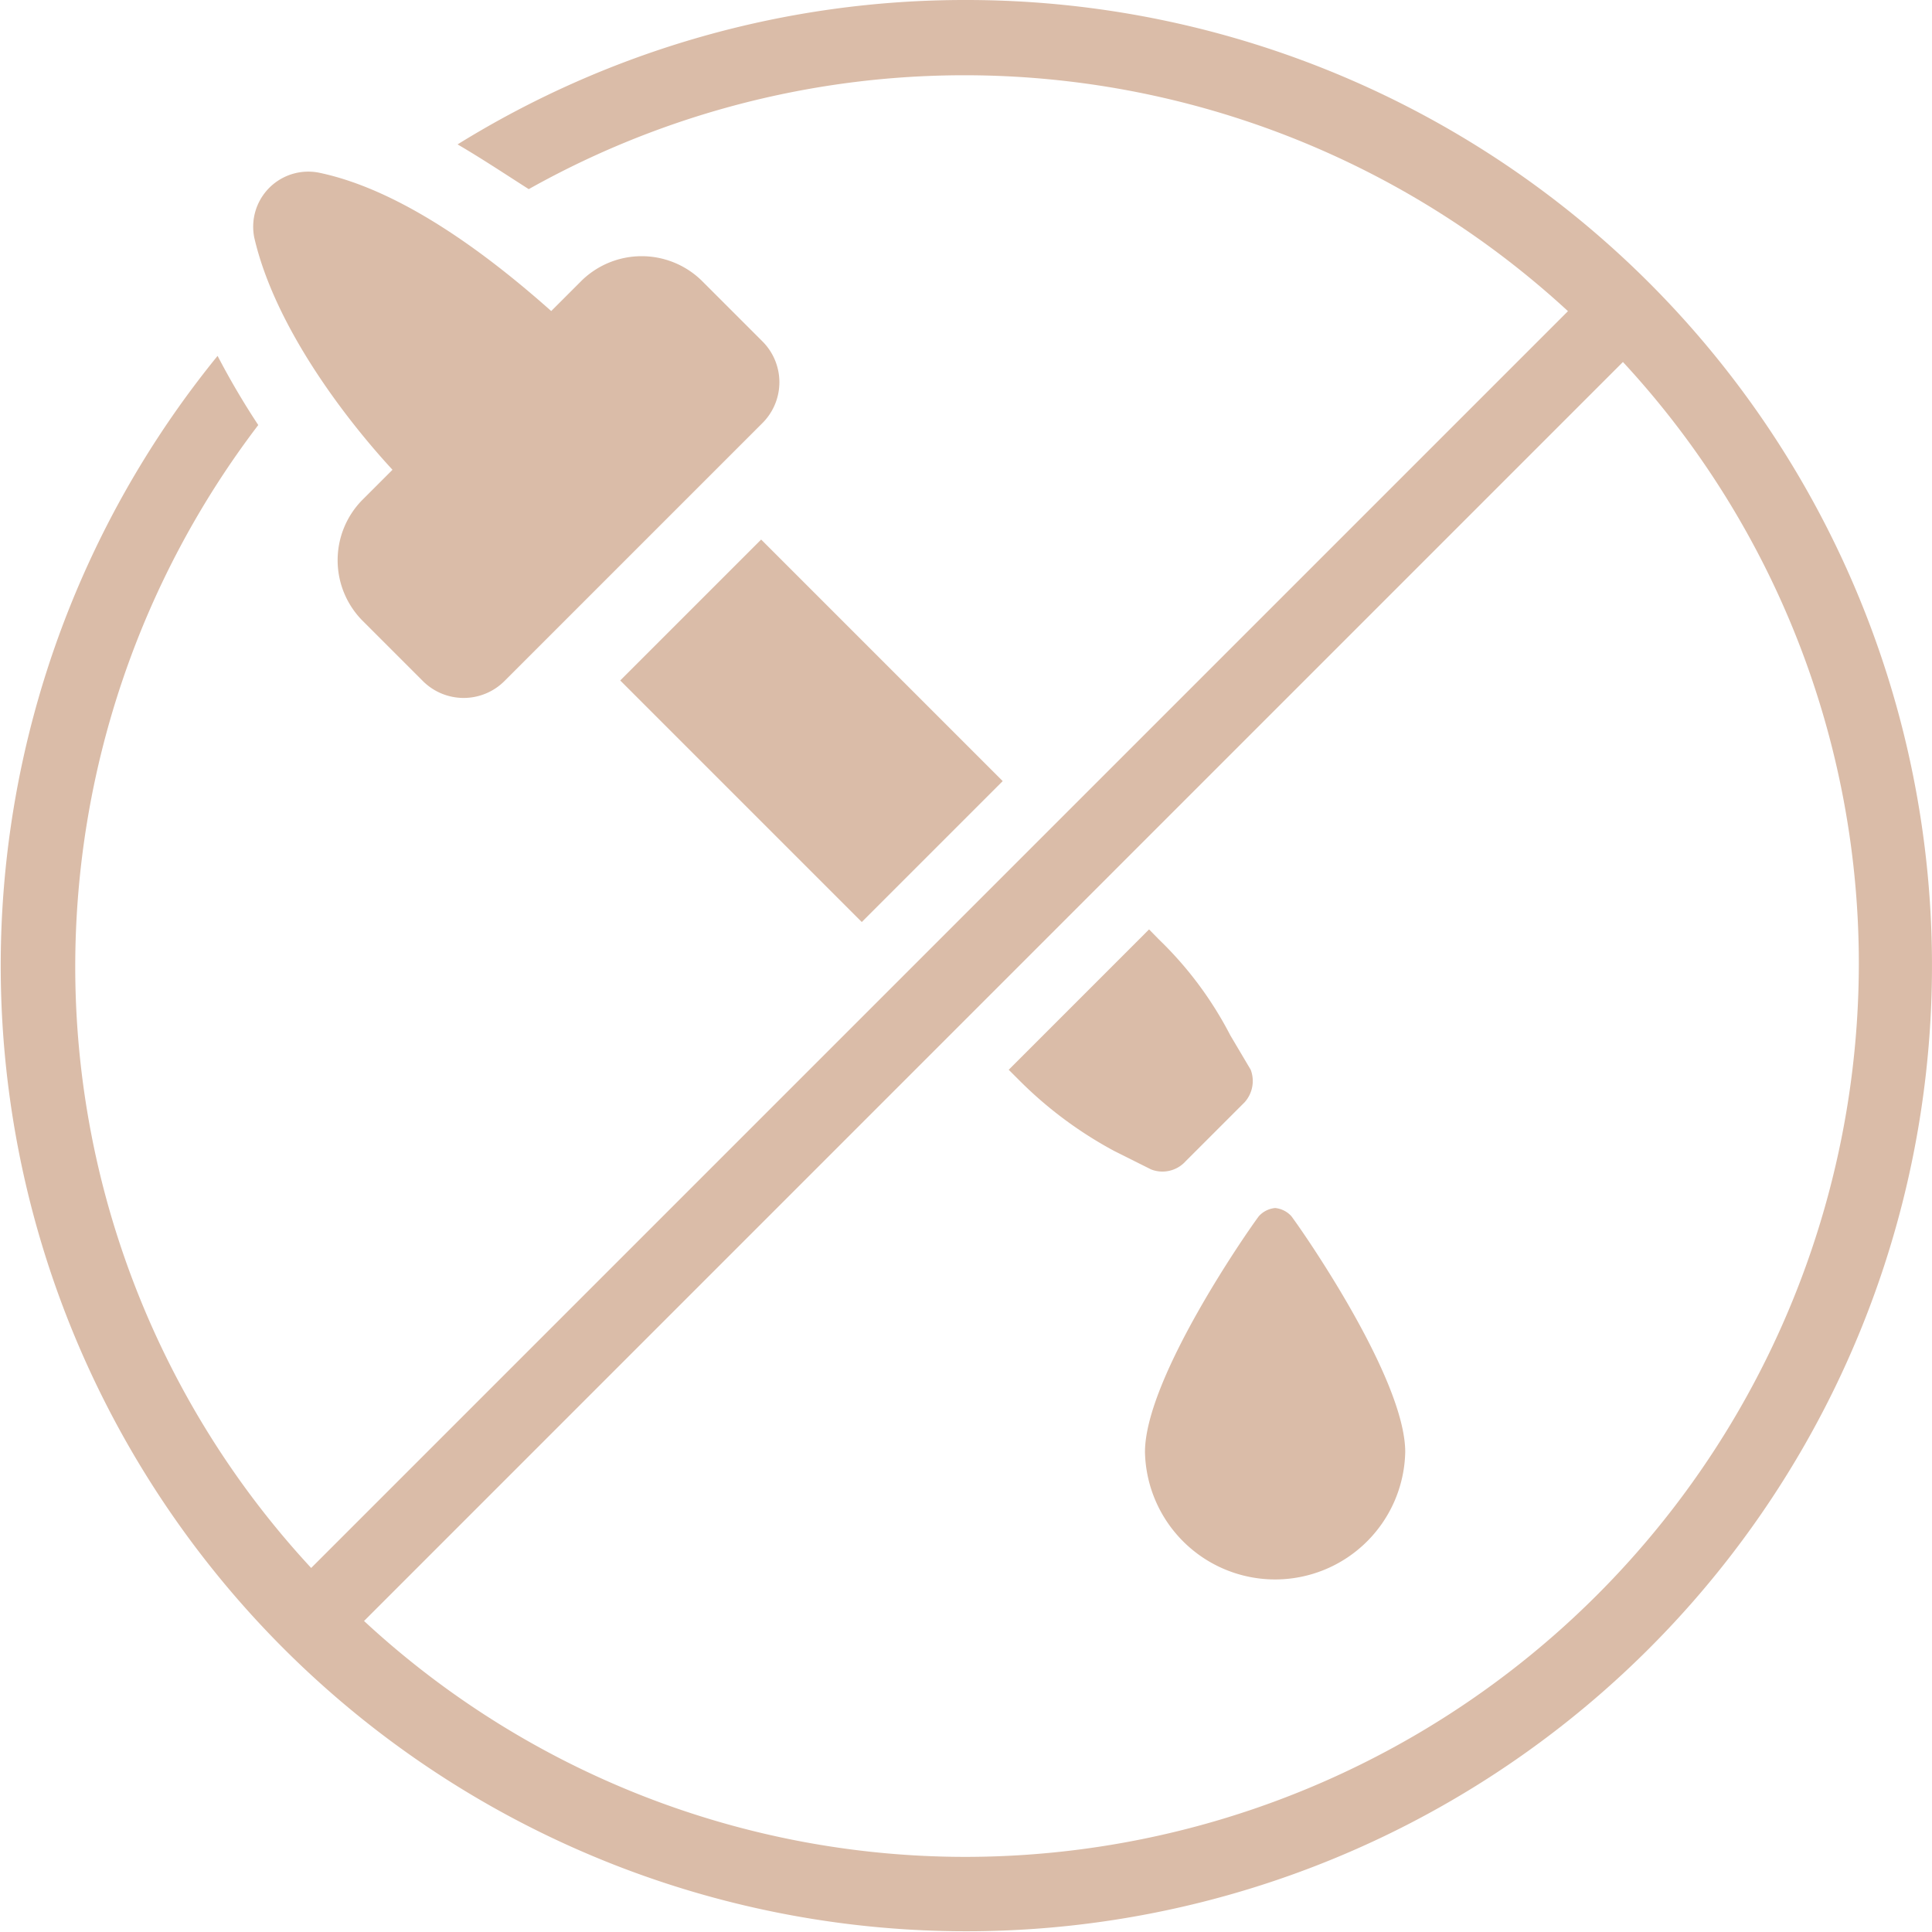 <svg viewBox="0 0 66.069 66.069" height="66.069" width="66.069" xmlns="http://www.w3.org/2000/svg">
  <g transform="translate(-2.5 -2.5)" id="noun-additive-free-5537065">
    <g transform="translate(2.5 2.5)" data-name="Group 36" id="Group_36">
      <rect fill="#dabca8" transform="matrix(0.707, -0.707, 0.707, 0.707, 21.21, 23.27)" height="11.684" width="6.816" data-name="Rectangle 30" id="Rectangle_30"></rect>
      <path fill="#dabca8" transform="translate(-17.605 -16.417)" d="M58.151,56.128l2.017-2.017A1.089,1.089,0,0,0,60.376,53l-.7-1.182a12.524,12.524,0,0,0-2.434-3.269L56.9,48.2,52.1,53l.348.348a13.8,13.8,0,0,0,3.269,2.434l1.252.626A1.067,1.067,0,0,0,58.151,56.128Z" data-name="Path 31" id="Path_31"></path>
      <path fill="#dabca8" transform="translate(-2.5 -2.5)" d="M35.535,2.5A32.92,32.92,0,0,0,18.148,7.438c.835.487,1.669,1.043,2.434,1.53A30.439,30.439,0,0,1,56.12,13.141L13.141,56.12A30.263,30.263,0,0,1,5.073,35.535a30.575,30.575,0,0,1,6.259-18.5,26.367,26.367,0,0,1-1.391-2.365A33.022,33.022,0,1,0,35.535,2.5Zm0,63.5a30.263,30.263,0,0,1-20.586-8.067L58,14.879a30.263,30.263,0,0,1,8.067,20.586A30.571,30.571,0,0,1,35.535,66Z" data-name="Path 32" id="Path_32"></path>
      <path fill="#dabca8" transform="translate(-19.645 -20.589)" d="M63.251,61.9a.859.859,0,0,0-.556.278c-.417.556-3.895,5.564-3.895,8.067a4.451,4.451,0,0,0,8.9,0c0-2.5-3.477-7.511-3.895-8.067A.859.859,0,0,0,63.251,61.9Z" data-name="Path 33" id="Path_33"></path>
      <path fill="#dabca8" transform="translate(-6.289 -5.071)" d="M19.711,21.136l-1.043,1.043a2.939,2.939,0,0,0,0,4.1l2.086,2.086a1.973,1.973,0,0,0,2.782,0l8.832-8.832a1.973,1.973,0,0,0,0-2.782l-2.086-2.086a2.939,2.939,0,0,0-4.1,0l-1.043,1.043c-1.878-1.669-4.938-4.1-7.928-4.729a1.884,1.884,0,0,0-2.225,2.225C15.678,16.2,18.042,19.328,19.711,21.136Z" data-name="Path 34" id="Path_34"></path>
    </g>
  </g>
</svg>
